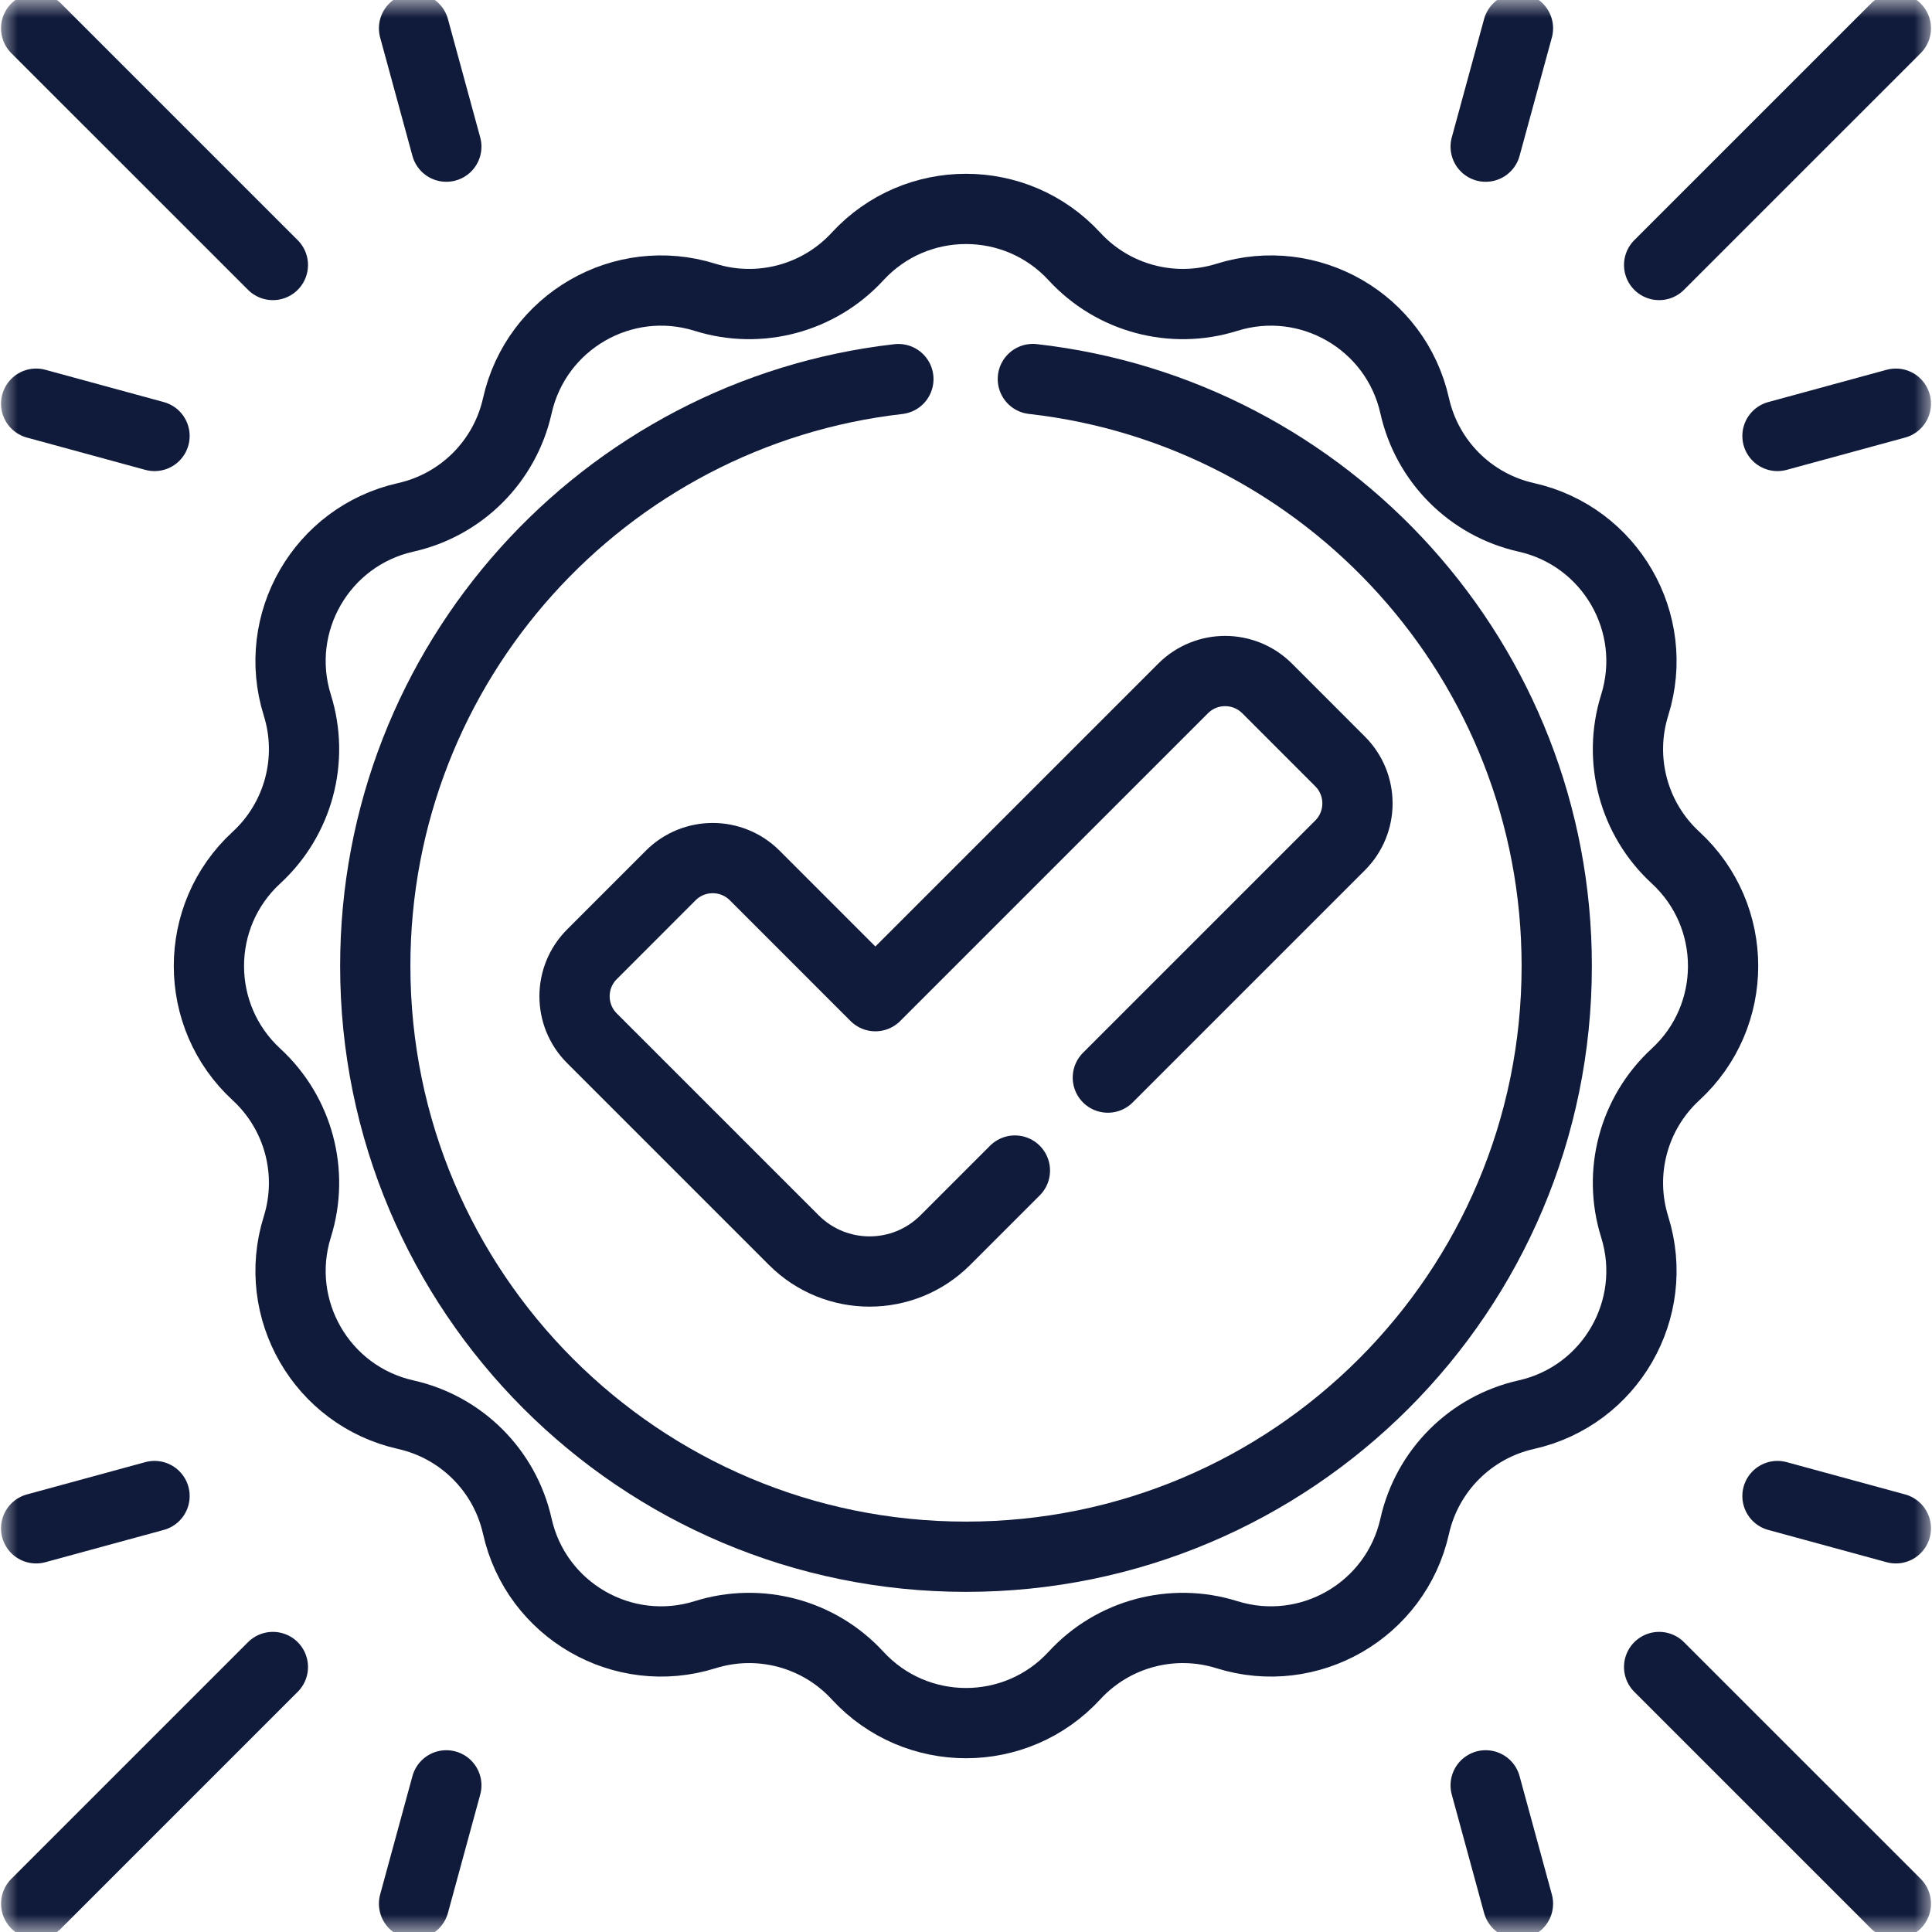 <svg width="55" height="55" viewBox="0 0 55 55" fill="none" xmlns="http://www.w3.org/2000/svg">
<mask id="mask0_14_803" style="mask-type:luminance" maskUnits="userSpaceOnUse" x="0" y="0" width="55" height="55">
<path d="M54 54V1H1V54H54Z" fill="white" stroke="white" stroke-width="2"/>
</mask>
<g mask="url(#mask0_14_803)">
<path d="M29.403 10.79C37.795 11.735 44.317 18.856 44.317 27.5C44.317 36.788 36.788 44.317 27.5 44.317C18.212 44.317 10.683 36.788 10.683 27.5C10.683 18.863 17.194 11.747 25.575 10.792" stroke="#101A3A" stroke-width="2" stroke-miterlimit="10" stroke-linecap="round" stroke-linejoin="round"/>
<path d="M30.587 7.301C31.686 8.496 33.377 8.949 34.926 8.464C37.268 7.731 39.736 9.156 40.273 11.551C40.627 13.136 41.865 14.373 43.449 14.728C45.844 15.264 47.269 17.732 46.536 20.074C46.051 21.624 46.504 23.314 47.699 24.414C49.504 26.075 49.504 28.925 47.699 30.587C46.504 31.687 46.051 33.377 46.536 34.926C47.269 37.268 45.844 39.737 43.449 40.273C41.865 40.628 40.627 41.865 40.273 43.45C39.736 45.844 37.268 47.269 34.926 46.536C33.377 46.051 31.686 46.504 30.587 47.699C28.925 49.505 26.075 49.505 24.413 47.699C23.314 46.504 21.623 46.051 20.074 46.536C17.732 47.269 15.264 45.844 14.727 43.45C14.373 41.865 13.135 40.628 11.551 40.273C9.156 39.737 7.731 37.268 8.464 34.926C8.949 33.377 8.496 31.687 7.301 30.587C5.496 28.925 5.496 26.075 7.301 24.414C8.496 23.314 8.949 21.624 8.464 20.074C7.731 17.732 9.156 15.264 11.551 14.728C13.135 14.373 14.373 13.136 14.727 11.551C15.264 9.156 17.732 7.731 20.074 8.464C21.623 8.949 23.314 8.496 24.413 7.301C26.075 5.496 28.925 5.496 30.587 7.301Z" stroke="#101A3A" stroke-width="2" stroke-miterlimit="10" stroke-linecap="round" stroke-linejoin="round"/>
<path d="M53.971 0.806L47.232 7.544" stroke="#101A3A" stroke-width="2" stroke-miterlimit="10" stroke-linecap="round" stroke-linejoin="round"/>
<path d="M50.601 12.411L53.971 11.492" stroke="#101A3A" stroke-width="2" stroke-miterlimit="10" stroke-linecap="round" stroke-linejoin="round"/>
<path d="M42.294 4.175L43.213 0.806" stroke="#101A3A" stroke-width="2" stroke-miterlimit="10" stroke-linecap="round" stroke-linejoin="round"/>
<path d="M1.029 0.806L7.768 7.544" stroke="#101A3A" stroke-width="2" stroke-miterlimit="10" stroke-linecap="round" stroke-linejoin="round"/>
<path d="M4.399 12.411L1.029 11.492" stroke="#101A3A" stroke-width="2" stroke-miterlimit="10" stroke-linecap="round" stroke-linejoin="round"/>
<path d="M12.706 4.175L11.787 0.806" stroke="#101A3A" stroke-width="2" stroke-miterlimit="10" stroke-linecap="round" stroke-linejoin="round"/>
<path d="M53.971 54.194L47.232 47.456" stroke="#101A3A" stroke-width="2" stroke-miterlimit="10" stroke-linecap="round" stroke-linejoin="round"/>
<path d="M50.601 42.589L53.971 43.508" stroke="#101A3A" stroke-width="2" stroke-miterlimit="10" stroke-linecap="round" stroke-linejoin="round"/>
<path d="M42.294 50.825L43.213 54.194" stroke="#101A3A" stroke-width="2" stroke-miterlimit="10" stroke-linecap="round" stroke-linejoin="round"/>
<path d="M1.03 54.194L7.768 47.456" stroke="#101A3A" stroke-width="2" stroke-miterlimit="10" stroke-linecap="round" stroke-linejoin="round"/>
<path d="M4.399 42.589L1.029 43.508" stroke="#101A3A" stroke-width="2" stroke-miterlimit="10" stroke-linecap="round" stroke-linejoin="round"/>
<path d="M12.706 50.825L11.787 54.194" stroke="#101A3A" stroke-width="2" stroke-miterlimit="10" stroke-linecap="round" stroke-linejoin="round"/>
<path d="M31.538 30.677L38.149 24.066C38.809 23.406 38.809 22.336 38.149 21.676L36.072 19.598C35.411 18.938 34.341 18.938 33.681 19.598L24.92 28.359L21.485 24.923C20.824 24.263 19.754 24.263 19.094 24.923L16.851 27.167C16.191 27.827 16.191 28.897 16.851 29.557L22.598 35.304C23.789 36.495 25.72 36.495 26.911 35.304L28.892 33.323" stroke="#101A3A" stroke-width="2" stroke-miterlimit="10" stroke-linecap="round" stroke-linejoin="round"/>
</g>
</svg>
